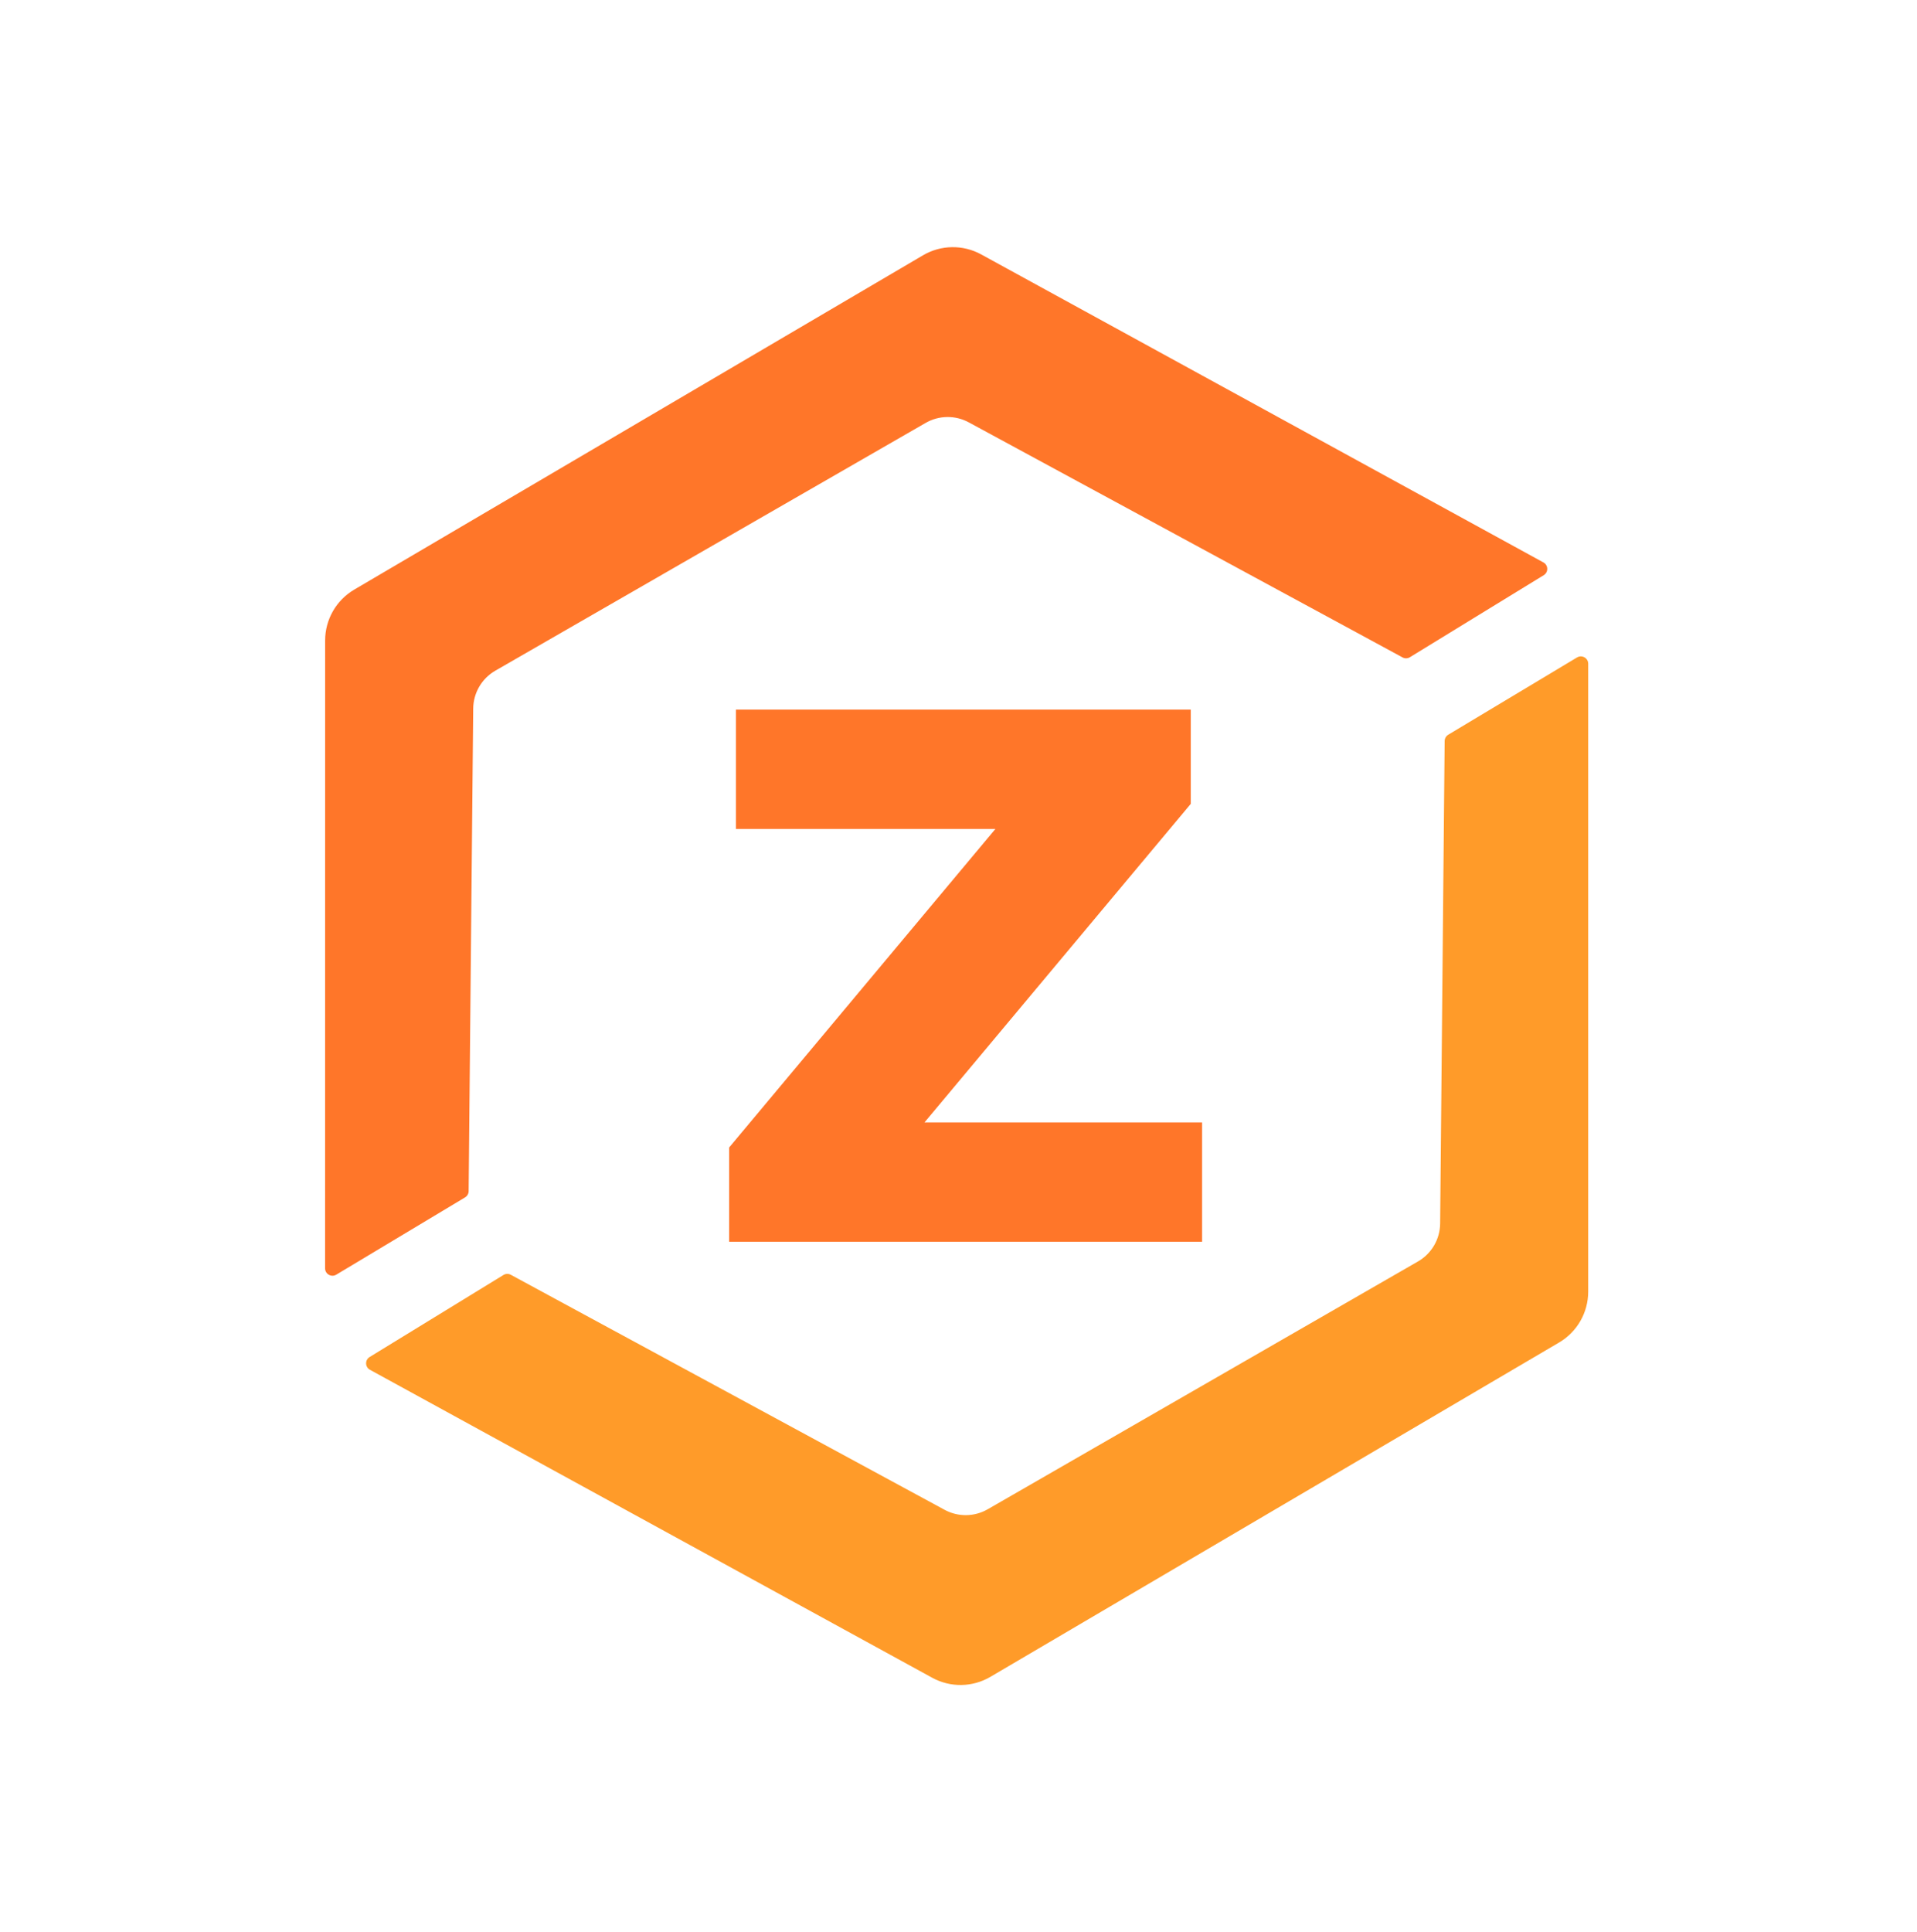 <svg width="130" height="131" viewBox="0 0 130 131" fill="none" xmlns="http://www.w3.org/2000/svg">
<path d="M63.215 113.749L25.087 92.87C24.75 92.685 24.738 92.206 25.066 92.005L34.141 86.443C34.294 86.349 34.484 86.344 34.641 86.429L64.057 102.363C64.972 102.859 66.08 102.845 66.983 102.325L96.159 85.526C97.081 84.996 97.653 84.017 97.662 82.954L97.968 50.239C97.97 50.065 98.062 49.904 98.211 49.814L106.946 44.574C107.279 44.374 107.703 44.614 107.703 45.002L107.703 87.572C107.703 88.99 106.952 90.302 105.73 91.02L67.163 113.689C65.949 114.403 64.45 114.426 63.215 113.749Z" fill="#FF9B29"/>
<path d="M66.54 17.25L104.666 38.133C105.003 38.317 105.014 38.797 104.687 38.997L95.611 44.559C95.459 44.652 95.268 44.657 95.112 44.572L65.697 28.636C64.781 28.14 63.674 28.154 62.771 28.674L33.593 45.47C32.671 46.001 32.099 46.979 32.09 48.042L31.781 80.758C31.779 80.932 31.687 81.092 31.538 81.182L22.803 86.422C22.47 86.622 22.046 86.382 22.046 85.993L22.049 43.424C22.049 42.006 22.8 40.694 24.023 39.975L62.592 17.309C63.806 16.596 65.305 16.573 66.54 17.25Z" fill="#FF7629"/>
<path d="M81.519 76.099V84.191H49.446V77.799L67.503 56.202H49.906V48.109H80.751V54.501L62.694 76.099H81.519Z" fill="#FF7629"/>
</svg>
